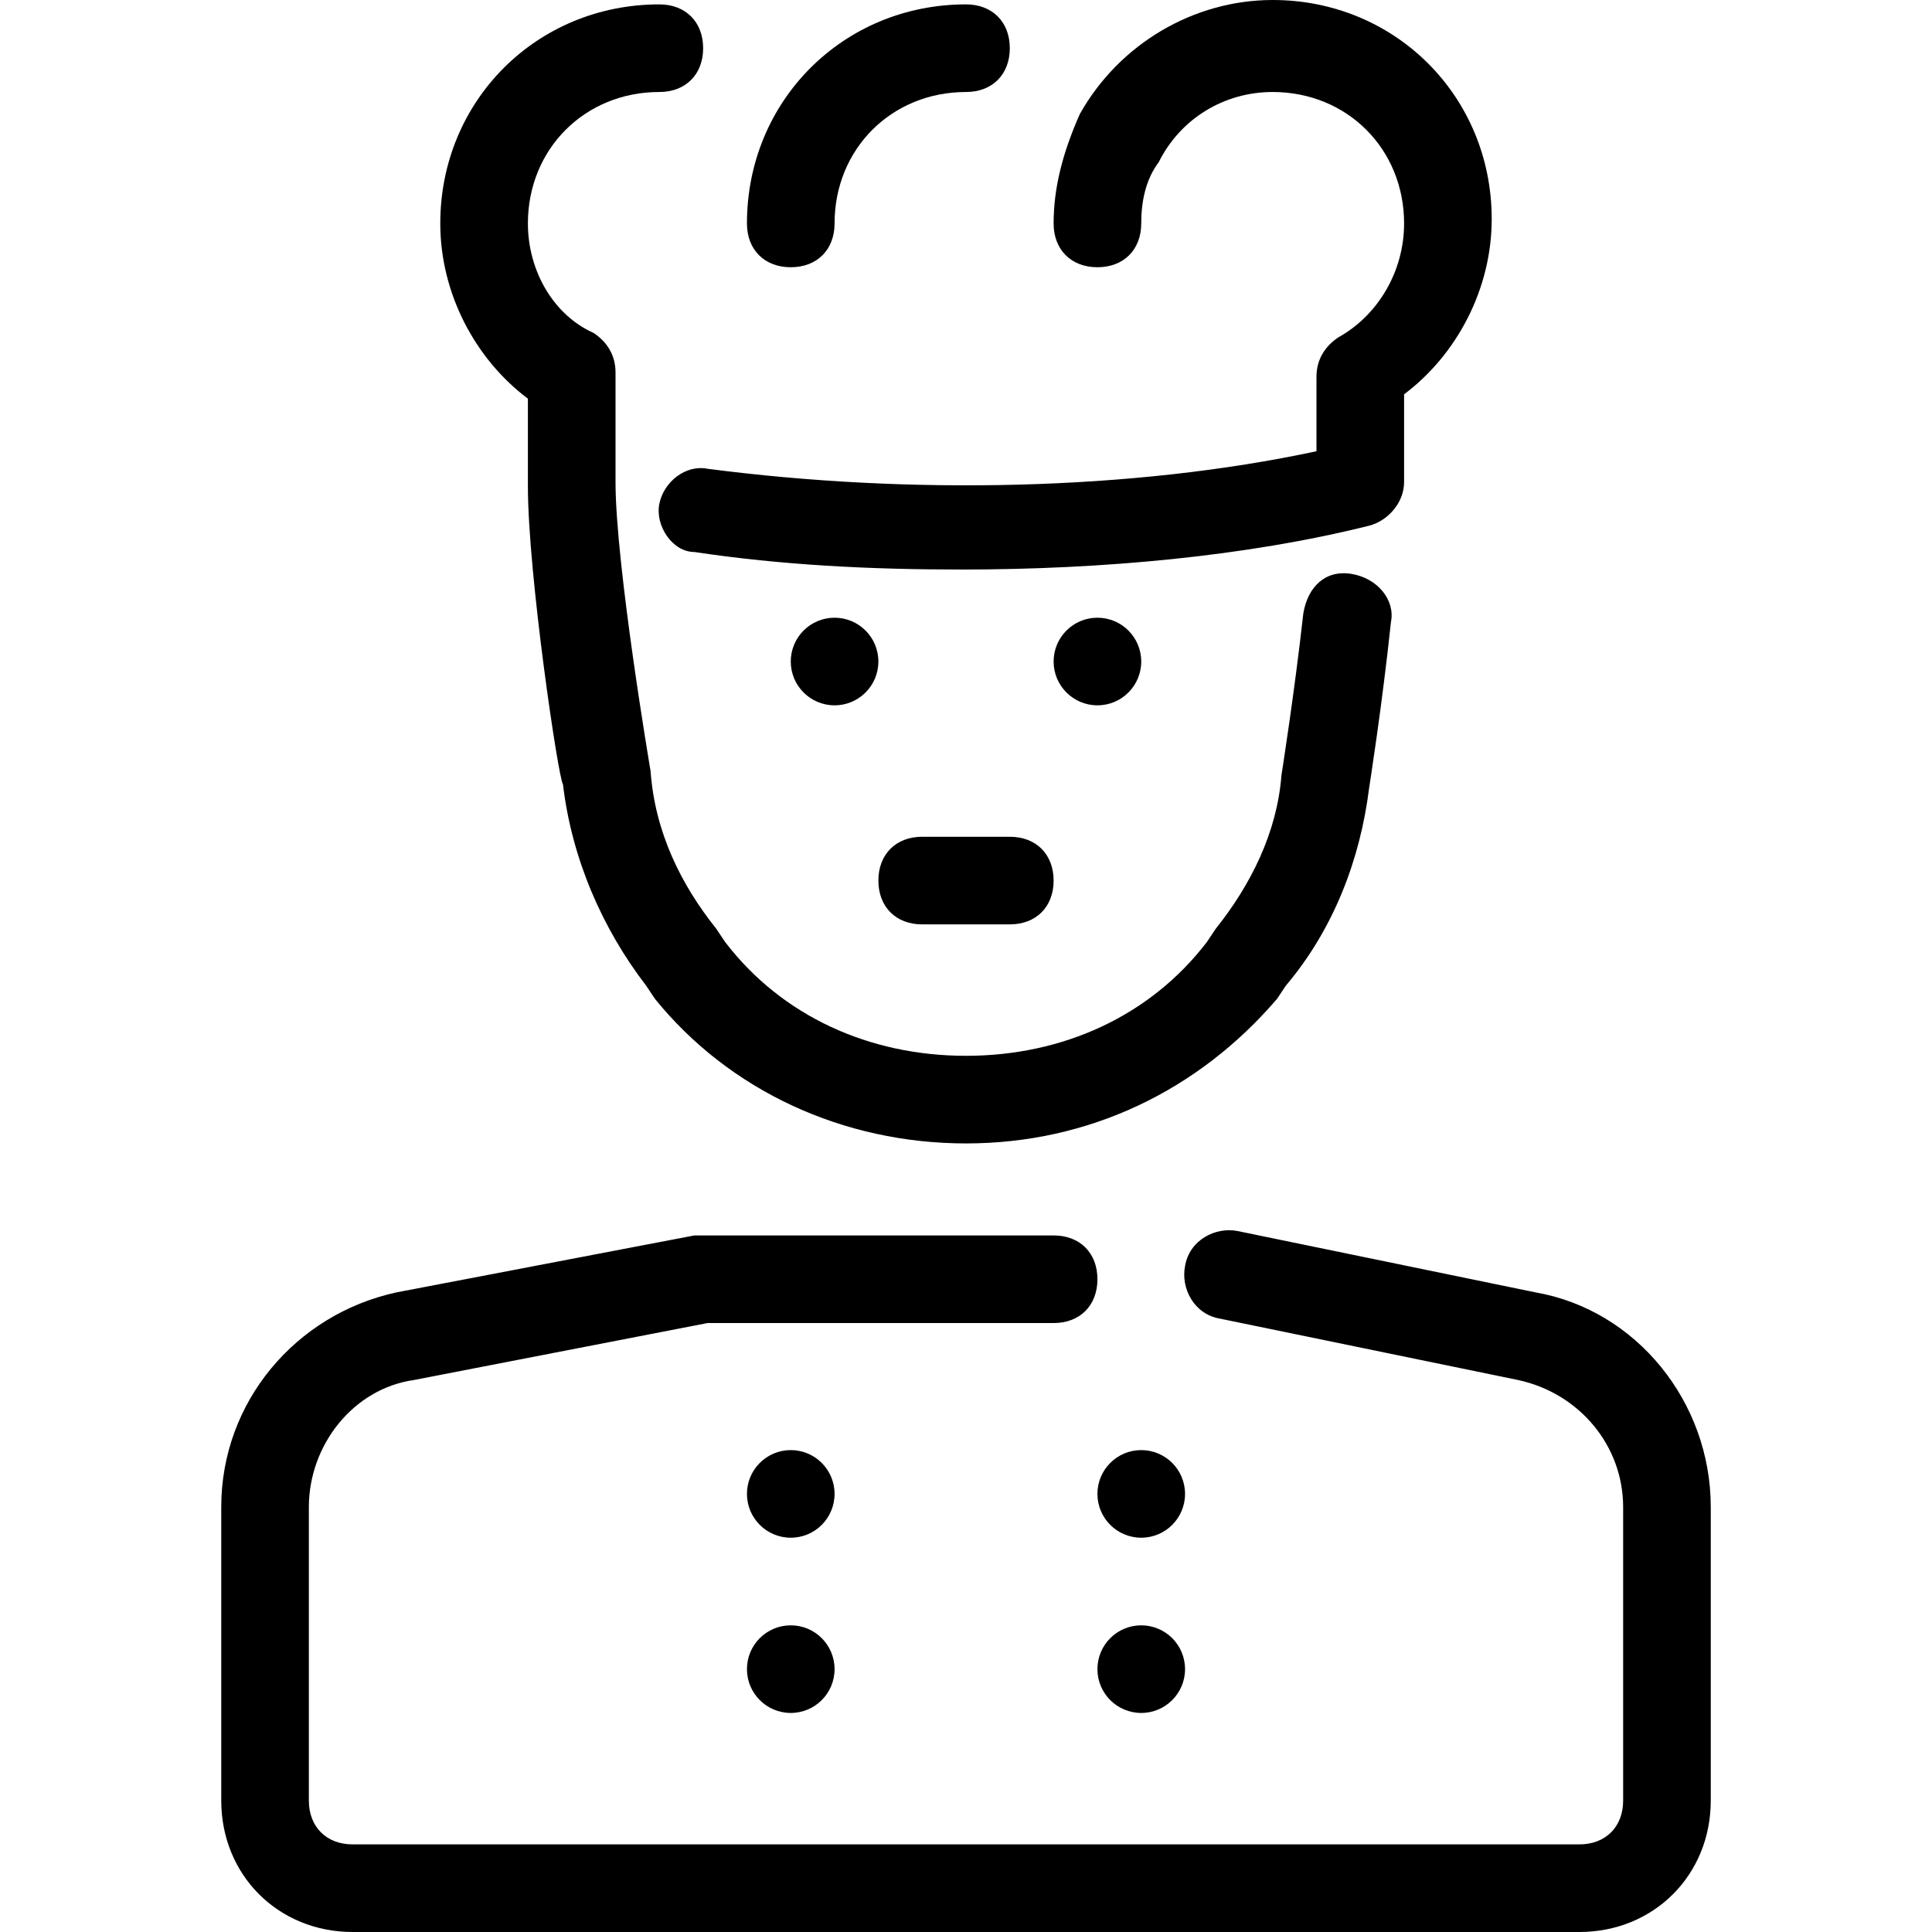 <?xml version="1.0" encoding="iso-8859-1"?>
<!-- Uploaded to: SVG Repo, www.svgrepo.com, Generator: SVG Repo Mixer Tools -->
<svg fill="#000000" height="800px" width="800px" version="1.1" id="Layer_1" xmlns="http://www.w3.org/2000/svg" xmlns:xlink="http://www.w3.org/1999/xlink" 
	 viewBox="0 0 513.164 513.164" xml:space="preserve">
<g>
	<g>
		<circle cx="221.673" cy="175.709" r="11.636"/>
	</g>
</g>
<g>
	<g>
		<circle cx="291.491" cy="175.709" r="11.636"/>
	</g>
</g>
<g>
	<g>
		<circle cx="210.036" cy="396.8" r="11.636"/>
	</g>
</g>
<g>
	<g>
		<circle cx="303.127" cy="396.8" r="11.636"/>
	</g>
</g>
<g>
	<g>
		<circle cx="210.036" cy="443.345" r="11.636"/>
	</g>
</g>
<g>
	<g>
		<circle cx="303.127" cy="443.345" r="11.636"/>
	</g>
</g>
<g>
	<g>
		<path d="M268.218,222.255h-23.273c-6.982,0-11.636,4.655-11.636,11.636s4.655,11.636,11.636,11.636h23.273
			c6.982,0,11.636-4.655,11.636-11.636S275.2,222.255,268.218,222.255z"/>
	</g>
</g>
<g>
	<g>
		<path d="M407.855,343.273l-79.127-16.291c-5.818-1.164-12.8,2.327-13.964,9.309c-1.164,5.818,2.327,12.8,9.309,13.964
			l79.127,16.291c16.291,3.491,27.927,17.455,27.927,33.745v77.964c0,6.982-4.655,11.636-11.636,11.636H93.673
			c-6.982,0-11.636-4.655-11.636-11.636v-77.964c0-16.291,11.636-31.418,27.927-33.745l77.964-15.127h91.927
			c6.982,0,11.636-4.655,11.636-11.636c0-6.982-4.655-11.636-11.636-11.636h-93.091c-1.164,0-1.164,0-2.327,0l-79.127,15.127
			c-26.764,5.818-46.545,29.091-46.545,57.018v77.964c0,19.782,15.127,34.909,34.909,34.909h325.818
			c19.782,0,34.909-15.127,34.909-34.909v-77.964C454.4,372.364,434.618,347.927,407.855,343.273z"/>
	</g>
</g>
<g>
	<g>
		<path d="M358.982,152.436c-6.982-1.164-11.636,3.491-12.8,10.473c-2.327,20.945-5.818,43.055-5.818,43.055
			c-1.164,15.127-8.146,29.091-17.455,40.727l-2.327,3.491c-15.127,19.782-38.4,30.255-64,30.255c-25.6,0-48.873-10.473-64-30.255
			l-2.327-3.491c-9.309-11.636-16.291-25.6-17.455-41.891c0,0-9.309-54.691-9.309-76.8V98.909c0-4.655-2.327-8.146-5.818-10.473
			c-10.473-4.655-17.455-16.291-17.455-29.091c0-19.782,15.127-34.909,34.909-34.909c6.982,0,11.636-4.655,11.636-11.636
			s-4.655-11.636-11.636-11.636c-32.582,0-58.182,25.6-58.182,58.182c0,18.618,9.309,36.073,23.273,46.545v23.273
			c0,23.273,8.145,77.964,9.309,79.127c2.327,19.782,10.473,38.4,22.109,53.527l2.327,3.491c19.782,24.436,50.036,38.4,82.618,38.4
			c32.582,0,61.673-13.964,82.618-38.4l2.327-3.491c12.8-15.127,19.782-33.745,22.109-52.364c0,0,3.491-22.109,5.818-44.218
			C370.618,159.418,365.964,153.6,358.982,152.436z"/>
	</g>
</g>
<g>
	<g>
		<path d="M256.582,1.164c-32.582,0-58.182,25.6-58.182,58.182c0,6.982,4.655,11.636,11.636,11.636
			c6.982,0,11.636-4.655,11.636-11.636c0-19.782,15.127-34.909,34.909-34.909c6.982,0,11.636-4.655,11.636-11.636
			S263.564,1.164,256.582,1.164z"/>
	</g>
</g>
<g>
	<g>
		<path d="M338.036,0c-20.945,0-40.727,11.636-51.2,30.255c-4.655,10.473-6.982,19.782-6.982,29.091
			c0,6.982,4.655,11.636,11.636,11.636s11.636-4.655,11.636-11.636c0-5.818,1.164-11.636,4.655-16.291
			c5.818-11.636,17.455-18.618,30.255-18.618c19.782,0,34.909,15.127,34.909,34.909c0,12.8-6.982,24.436-17.455,30.255
			c-3.491,2.327-5.818,5.818-5.818,10.473v19.782c-48.873,10.473-108.218,11.636-161.745,4.655
			c-5.818-1.164-11.636,3.491-12.8,9.309s3.491,12.8,9.309,12.8c23.273,3.491,46.545,4.655,70.982,4.655
			c37.236,0,75.636-3.491,108.218-11.636c4.655-1.164,9.309-5.818,9.309-11.636v-23.273c13.964-10.473,23.273-27.927,23.273-46.545
			C396.218,25.6,370.618,0,338.036,0z"/>
	</g>
</g>
</svg>
